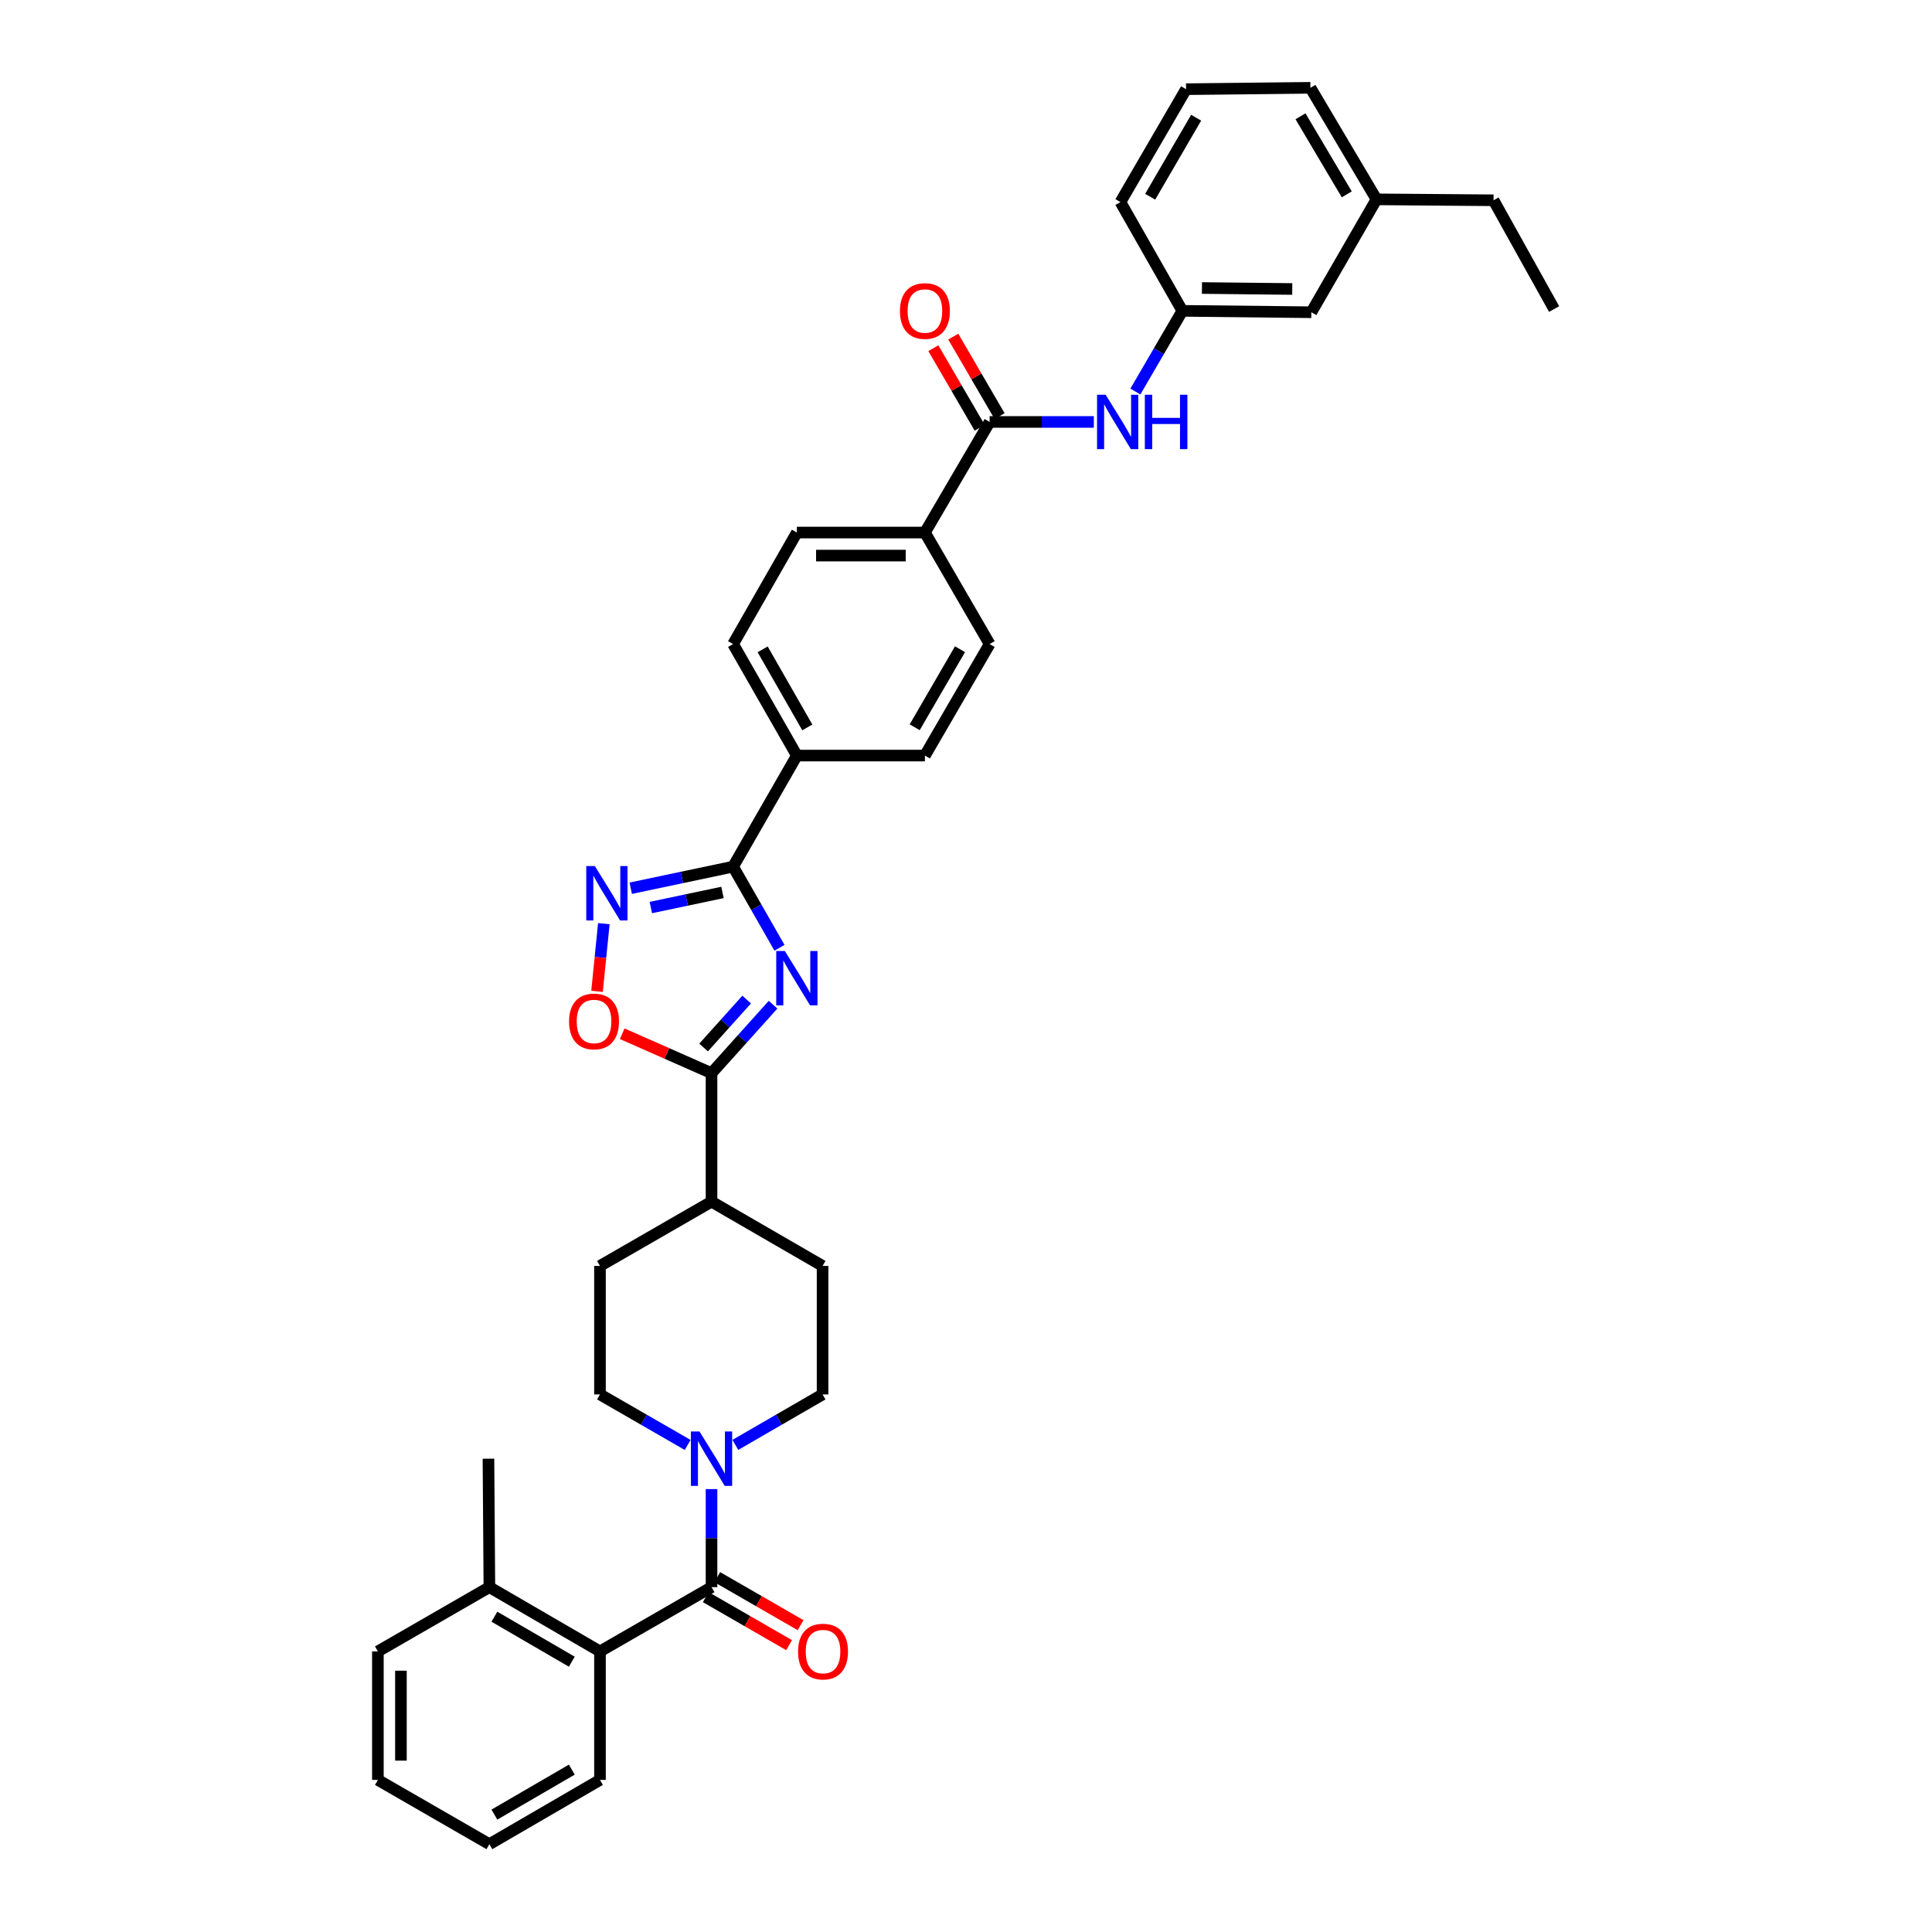 <?xml version='1.0' encoding='iso-8859-1'?>
<svg version='1.1' baseProfile='full'
              xmlns='http://www.w3.org/2000/svg'
                      xmlns:rdkit='http://www.rdkit.org/xml'
                      xmlns:xlink='http://www.w3.org/1999/xlink'
                  xml:space='preserve'
width='1000px' height='1000px' viewBox='0 0 1000 1000'>
<!-- END OF HEADER -->
<rect style='opacity:1.0;fill:#FFFFFF;stroke:none' width='1000' height='1000' x='0' y='0'> </rect>
<path class='bond-0' d='M 403.458,490.571 L 391.451,469.576' style='fill:none;fill-rule:evenodd;stroke:#0000FF;stroke-width:6px;stroke-linecap:butt;stroke-linejoin:miter;stroke-opacity:1' />
<path class='bond-0' d='M 391.451,469.576 L 379.443,448.582' style='fill:none;fill-rule:evenodd;stroke:#000000;stroke-width:6px;stroke-linecap:butt;stroke-linejoin:miter;stroke-opacity:1' />
<path class='bond-1' d='M 400.131,520.028 L 384.207,537.747' style='fill:none;fill-rule:evenodd;stroke:#0000FF;stroke-width:6px;stroke-linecap:butt;stroke-linejoin:miter;stroke-opacity:1' />
<path class='bond-1' d='M 384.207,537.747 L 368.284,555.467' style='fill:none;fill-rule:evenodd;stroke:#000000;stroke-width:6px;stroke-linecap:butt;stroke-linejoin:miter;stroke-opacity:1' />
<path class='bond-1' d='M 386.481,517.371 L 375.335,529.774' style='fill:none;fill-rule:evenodd;stroke:#0000FF;stroke-width:6px;stroke-linecap:butt;stroke-linejoin:miter;stroke-opacity:1' />
<path class='bond-1' d='M 375.335,529.774 L 364.188,542.178' style='fill:none;fill-rule:evenodd;stroke:#000000;stroke-width:6px;stroke-linecap:butt;stroke-linejoin:miter;stroke-opacity:1' />
<path class='bond-2' d='M 379.443,448.582 L 352.955,454.163' style='fill:none;fill-rule:evenodd;stroke:#000000;stroke-width:6px;stroke-linecap:butt;stroke-linejoin:miter;stroke-opacity:1' />
<path class='bond-2' d='M 352.955,454.163 L 326.467,459.745' style='fill:none;fill-rule:evenodd;stroke:#0000FF;stroke-width:6px;stroke-linecap:butt;stroke-linejoin:miter;stroke-opacity:1' />
<path class='bond-2' d='M 373.956,461.928 L 355.415,465.835' style='fill:none;fill-rule:evenodd;stroke:#000000;stroke-width:6px;stroke-linecap:butt;stroke-linejoin:miter;stroke-opacity:1' />
<path class='bond-2' d='M 355.415,465.835 L 336.873,469.742' style='fill:none;fill-rule:evenodd;stroke:#0000FF;stroke-width:6px;stroke-linecap:butt;stroke-linejoin:miter;stroke-opacity:1' />
<path class='bond-9' d='M 379.443,448.582 L 412.459,391.08' style='fill:none;fill-rule:evenodd;stroke:#000000;stroke-width:6px;stroke-linecap:butt;stroke-linejoin:miter;stroke-opacity:1' />
<path class='bond-5' d='M 368.284,555.467 L 345.168,545.263' style='fill:none;fill-rule:evenodd;stroke:#000000;stroke-width:6px;stroke-linecap:butt;stroke-linejoin:miter;stroke-opacity:1' />
<path class='bond-5' d='M 345.168,545.263 L 322.053,535.06' style='fill:none;fill-rule:evenodd;stroke:#FF0000;stroke-width:6px;stroke-linecap:butt;stroke-linejoin:miter;stroke-opacity:1' />
<path class='bond-11' d='M 368.284,555.467 L 368.284,621.975' style='fill:none;fill-rule:evenodd;stroke:#000000;stroke-width:6px;stroke-linecap:butt;stroke-linejoin:miter;stroke-opacity:1' />
<path class='bond-36' d='M 312.542,478.087 L 310.784,495.602' style='fill:none;fill-rule:evenodd;stroke:#0000FF;stroke-width:6px;stroke-linecap:butt;stroke-linejoin:miter;stroke-opacity:1' />
<path class='bond-36' d='M 310.784,495.602 L 309.025,513.117' style='fill:none;fill-rule:evenodd;stroke:#FF0000;stroke-width:6px;stroke-linecap:butt;stroke-linejoin:miter;stroke-opacity:1' />
<path class='bond-3' d='M 368.284,821.504 L 368.284,796.129' style='fill:none;fill-rule:evenodd;stroke:#000000;stroke-width:6px;stroke-linecap:butt;stroke-linejoin:miter;stroke-opacity:1' />
<path class='bond-3' d='M 368.284,796.129 L 368.284,770.754' style='fill:none;fill-rule:evenodd;stroke:#0000FF;stroke-width:6px;stroke-linecap:butt;stroke-linejoin:miter;stroke-opacity:1' />
<path class='bond-7' d='M 368.284,821.504 L 310.55,854.771' style='fill:none;fill-rule:evenodd;stroke:#000000;stroke-width:6px;stroke-linecap:butt;stroke-linejoin:miter;stroke-opacity:1' />
<path class='bond-12' d='M 365.305,826.671 L 386.868,839.1' style='fill:none;fill-rule:evenodd;stroke:#000000;stroke-width:6px;stroke-linecap:butt;stroke-linejoin:miter;stroke-opacity:1' />
<path class='bond-12' d='M 386.868,839.1 L 408.431,851.53' style='fill:none;fill-rule:evenodd;stroke:#FF0000;stroke-width:6px;stroke-linecap:butt;stroke-linejoin:miter;stroke-opacity:1' />
<path class='bond-12' d='M 371.262,816.337 L 392.825,828.766' style='fill:none;fill-rule:evenodd;stroke:#000000;stroke-width:6px;stroke-linecap:butt;stroke-linejoin:miter;stroke-opacity:1' />
<path class='bond-12' d='M 392.825,828.766 L 414.388,841.195' style='fill:none;fill-rule:evenodd;stroke:#FF0000;stroke-width:6px;stroke-linecap:butt;stroke-linejoin:miter;stroke-opacity:1' />
<path class='bond-4' d='M 355.942,747.905 L 333.246,734.827' style='fill:none;fill-rule:evenodd;stroke:#0000FF;stroke-width:6px;stroke-linecap:butt;stroke-linejoin:miter;stroke-opacity:1' />
<path class='bond-4' d='M 333.246,734.827 L 310.55,721.749' style='fill:none;fill-rule:evenodd;stroke:#000000;stroke-width:6px;stroke-linecap:butt;stroke-linejoin:miter;stroke-opacity:1' />
<path class='bond-37' d='M 380.62,747.877 L 403.193,734.813' style='fill:none;fill-rule:evenodd;stroke:#0000FF;stroke-width:6px;stroke-linecap:butt;stroke-linejoin:miter;stroke-opacity:1' />
<path class='bond-37' d='M 403.193,734.813 L 425.766,721.749' style='fill:none;fill-rule:evenodd;stroke:#000000;stroke-width:6px;stroke-linecap:butt;stroke-linejoin:miter;stroke-opacity:1' />
<path class='bond-6' d='M 512.233,218.397 L 478.734,275.64' style='fill:none;fill-rule:evenodd;stroke:#000000;stroke-width:6px;stroke-linecap:butt;stroke-linejoin:miter;stroke-opacity:1' />
<path class='bond-8' d='M 512.233,218.397 L 539.205,218.397' style='fill:none;fill-rule:evenodd;stroke:#000000;stroke-width:6px;stroke-linecap:butt;stroke-linejoin:miter;stroke-opacity:1' />
<path class='bond-8' d='M 539.205,218.397 L 566.176,218.397' style='fill:none;fill-rule:evenodd;stroke:#0000FF;stroke-width:6px;stroke-linecap:butt;stroke-linejoin:miter;stroke-opacity:1' />
<path class='bond-15' d='M 517.387,215.394 L 505.396,194.811' style='fill:none;fill-rule:evenodd;stroke:#000000;stroke-width:6px;stroke-linecap:butt;stroke-linejoin:miter;stroke-opacity:1' />
<path class='bond-15' d='M 505.396,194.811 L 493.404,174.228' style='fill:none;fill-rule:evenodd;stroke:#FF0000;stroke-width:6px;stroke-linecap:butt;stroke-linejoin:miter;stroke-opacity:1' />
<path class='bond-15' d='M 507.08,221.399 L 495.089,200.816' style='fill:none;fill-rule:evenodd;stroke:#000000;stroke-width:6px;stroke-linecap:butt;stroke-linejoin:miter;stroke-opacity:1' />
<path class='bond-15' d='M 495.089,200.816 L 483.098,180.233' style='fill:none;fill-rule:evenodd;stroke:#FF0000;stroke-width:6px;stroke-linecap:butt;stroke-linejoin:miter;stroke-opacity:1' />
<path class='bond-17' d='M 310.55,854.771 L 253.307,821.504' style='fill:none;fill-rule:evenodd;stroke:#000000;stroke-width:6px;stroke-linecap:butt;stroke-linejoin:miter;stroke-opacity:1' />
<path class='bond-17' d='M 295.97,860.094 L 255.9,836.807' style='fill:none;fill-rule:evenodd;stroke:#000000;stroke-width:6px;stroke-linecap:butt;stroke-linejoin:miter;stroke-opacity:1' />
<path class='bond-26' d='M 310.55,854.771 L 310.55,921.278' style='fill:none;fill-rule:evenodd;stroke:#000000;stroke-width:6px;stroke-linecap:butt;stroke-linejoin:miter;stroke-opacity:1' />
<path class='bond-16' d='M 587.673,202.658 L 599.83,181.776' style='fill:none;fill-rule:evenodd;stroke:#0000FF;stroke-width:6px;stroke-linecap:butt;stroke-linejoin:miter;stroke-opacity:1' />
<path class='bond-16' d='M 599.83,181.776 L 611.988,160.895' style='fill:none;fill-rule:evenodd;stroke:#000000;stroke-width:6px;stroke-linecap:butt;stroke-linejoin:miter;stroke-opacity:1' />
<path class='bond-18' d='M 412.459,391.08 L 379.443,333.367' style='fill:none;fill-rule:evenodd;stroke:#000000;stroke-width:6px;stroke-linecap:butt;stroke-linejoin:miter;stroke-opacity:1' />
<path class='bond-18' d='M 417.86,376.5 L 394.75,336.101' style='fill:none;fill-rule:evenodd;stroke:#000000;stroke-width:6px;stroke-linecap:butt;stroke-linejoin:miter;stroke-opacity:1' />
<path class='bond-19' d='M 412.459,391.08 L 478.734,391.08' style='fill:none;fill-rule:evenodd;stroke:#000000;stroke-width:6px;stroke-linecap:butt;stroke-linejoin:miter;stroke-opacity:1' />
<path class='bond-10' d='M 478.734,275.64 L 512.233,333.367' style='fill:none;fill-rule:evenodd;stroke:#000000;stroke-width:6px;stroke-linecap:butt;stroke-linejoin:miter;stroke-opacity:1' />
<path class='bond-38' d='M 478.734,275.64 L 412.459,275.64' style='fill:none;fill-rule:evenodd;stroke:#000000;stroke-width:6px;stroke-linecap:butt;stroke-linejoin:miter;stroke-opacity:1' />
<path class='bond-38' d='M 468.793,287.568 L 422.4,287.568' style='fill:none;fill-rule:evenodd;stroke:#000000;stroke-width:6px;stroke-linecap:butt;stroke-linejoin:miter;stroke-opacity:1' />
<path class='bond-22' d='M 368.284,621.975 L 425.766,655.242' style='fill:none;fill-rule:evenodd;stroke:#000000;stroke-width:6px;stroke-linecap:butt;stroke-linejoin:miter;stroke-opacity:1' />
<path class='bond-23' d='M 368.284,621.975 L 310.55,655.242' style='fill:none;fill-rule:evenodd;stroke:#000000;stroke-width:6px;stroke-linecap:butt;stroke-linejoin:miter;stroke-opacity:1' />
<path class='bond-13' d='M 310.55,721.749 L 310.55,655.242' style='fill:none;fill-rule:evenodd;stroke:#000000;stroke-width:6px;stroke-linecap:butt;stroke-linejoin:miter;stroke-opacity:1' />
<path class='bond-14' d='M 425.766,721.749 L 425.766,655.242' style='fill:none;fill-rule:evenodd;stroke:#000000;stroke-width:6px;stroke-linecap:butt;stroke-linejoin:miter;stroke-opacity:1' />
<path class='bond-24' d='M 611.988,160.895 L 678.747,161.617' style='fill:none;fill-rule:evenodd;stroke:#000000;stroke-width:6px;stroke-linecap:butt;stroke-linejoin:miter;stroke-opacity:1' />
<path class='bond-24' d='M 622.131,149.076 L 668.862,149.581' style='fill:none;fill-rule:evenodd;stroke:#000000;stroke-width:6px;stroke-linecap:butt;stroke-linejoin:miter;stroke-opacity:1' />
<path class='bond-28' d='M 611.988,160.895 L 579.927,104.6' style='fill:none;fill-rule:evenodd;stroke:#000000;stroke-width:6px;stroke-linecap:butt;stroke-linejoin:miter;stroke-opacity:1' />
<path class='bond-29' d='M 253.307,821.504 L 252.823,755.016' style='fill:none;fill-rule:evenodd;stroke:#000000;stroke-width:6px;stroke-linecap:butt;stroke-linejoin:miter;stroke-opacity:1' />
<path class='bond-30' d='M 253.307,821.504 L 195.594,854.771' style='fill:none;fill-rule:evenodd;stroke:#000000;stroke-width:6px;stroke-linecap:butt;stroke-linejoin:miter;stroke-opacity:1' />
<path class='bond-20' d='M 379.443,333.367 L 412.459,275.64' style='fill:none;fill-rule:evenodd;stroke:#000000;stroke-width:6px;stroke-linecap:butt;stroke-linejoin:miter;stroke-opacity:1' />
<path class='bond-21' d='M 478.734,391.08 L 512.233,333.367' style='fill:none;fill-rule:evenodd;stroke:#000000;stroke-width:6px;stroke-linecap:butt;stroke-linejoin:miter;stroke-opacity:1' />
<path class='bond-21' d='M 473.443,376.435 L 496.892,336.036' style='fill:none;fill-rule:evenodd;stroke:#000000;stroke-width:6px;stroke-linecap:butt;stroke-linejoin:miter;stroke-opacity:1' />
<path class='bond-25' d='M 678.747,161.617 L 712.472,103.181' style='fill:none;fill-rule:evenodd;stroke:#000000;stroke-width:6px;stroke-linecap:butt;stroke-linejoin:miter;stroke-opacity:1' />
<path class='bond-32' d='M 712.472,103.181 L 773.055,103.665' style='fill:none;fill-rule:evenodd;stroke:#000000;stroke-width:6px;stroke-linecap:butt;stroke-linejoin:miter;stroke-opacity:1' />
<path class='bond-40' d='M 712.472,103.181 L 678.27,45.455' style='fill:none;fill-rule:evenodd;stroke:#000000;stroke-width:6px;stroke-linecap:butt;stroke-linejoin:miter;stroke-opacity:1' />
<path class='bond-40' d='M 697.079,100.603 L 673.138,60.194' style='fill:none;fill-rule:evenodd;stroke:#000000;stroke-width:6px;stroke-linecap:butt;stroke-linejoin:miter;stroke-opacity:1' />
<path class='bond-33' d='M 310.55,921.278 L 253.307,954.545' style='fill:none;fill-rule:evenodd;stroke:#000000;stroke-width:6px;stroke-linecap:butt;stroke-linejoin:miter;stroke-opacity:1' />
<path class='bond-33' d='M 295.97,915.955 L 255.9,939.242' style='fill:none;fill-rule:evenodd;stroke:#000000;stroke-width:6px;stroke-linecap:butt;stroke-linejoin:miter;stroke-opacity:1' />
<path class='bond-27' d='M 613.91,46.164 L 579.927,104.6' style='fill:none;fill-rule:evenodd;stroke:#000000;stroke-width:6px;stroke-linecap:butt;stroke-linejoin:miter;stroke-opacity:1' />
<path class='bond-27' d='M 619.124,60.926 L 595.336,101.831' style='fill:none;fill-rule:evenodd;stroke:#000000;stroke-width:6px;stroke-linecap:butt;stroke-linejoin:miter;stroke-opacity:1' />
<path class='bond-31' d='M 613.91,46.164 L 678.27,45.455' style='fill:none;fill-rule:evenodd;stroke:#000000;stroke-width:6px;stroke-linecap:butt;stroke-linejoin:miter;stroke-opacity:1' />
<path class='bond-39' d='M 195.594,854.771 L 195.594,921.278' style='fill:none;fill-rule:evenodd;stroke:#000000;stroke-width:6px;stroke-linecap:butt;stroke-linejoin:miter;stroke-opacity:1' />
<path class='bond-39' d='M 207.522,864.747 L 207.522,911.302' style='fill:none;fill-rule:evenodd;stroke:#000000;stroke-width:6px;stroke-linecap:butt;stroke-linejoin:miter;stroke-opacity:1' />
<path class='bond-34' d='M 773.055,103.665 L 804.406,159.954' style='fill:none;fill-rule:evenodd;stroke:#000000;stroke-width:6px;stroke-linecap:butt;stroke-linejoin:miter;stroke-opacity:1' />
<path class='bond-35' d='M 253.307,954.545 L 195.594,921.278' style='fill:none;fill-rule:evenodd;stroke:#000000;stroke-width:6px;stroke-linecap:butt;stroke-linejoin:miter;stroke-opacity:1' />
<path  class='atom-0' d='M 406.236 492.233
L 415.461 507.144
Q 416.375 508.615, 417.846 511.279
Q 419.318 513.943, 419.397 514.102
L 419.397 492.233
L 423.135 492.233
L 423.135 520.384
L 419.278 520.384
L 409.377 504.082
Q 408.224 502.174, 406.992 499.987
Q 405.799 497.8, 405.441 497.124
L 405.441 520.384
L 401.783 520.384
L 401.783 492.233
L 406.236 492.233
' fill='#0000FF'/>
<path  class='atom-3' d='M 307.9 448.27
L 317.124 463.181
Q 318.039 464.652, 319.51 467.316
Q 320.981 469.98, 321.061 470.139
L 321.061 448.27
L 324.798 448.27
L 324.798 476.422
L 320.941 476.422
L 311.041 460.119
Q 309.888 458.211, 308.655 456.024
Q 307.462 453.837, 307.104 453.161
L 307.104 476.422
L 303.446 476.422
L 303.446 448.27
L 307.9 448.27
' fill='#0000FF'/>
<path  class='atom-5' d='M 362.061 740.941
L 371.286 755.851
Q 372.2 757.322, 373.671 759.986
Q 375.143 762.65, 375.222 762.809
L 375.222 740.941
L 378.96 740.941
L 378.96 769.092
L 375.103 769.092
L 365.202 752.79
Q 364.049 750.881, 362.817 748.694
Q 361.624 746.507, 361.266 745.831
L 361.266 769.092
L 357.608 769.092
L 357.608 740.941
L 362.061 740.941
' fill='#0000FF'/>
<path  class='atom-6' d='M 294.546 528.701
Q 294.546 521.942, 297.886 518.164
Q 301.226 514.387, 307.469 514.387
Q 313.711 514.387, 317.051 518.164
Q 320.391 521.942, 320.391 528.701
Q 320.391 535.54, 317.012 539.437
Q 313.632 543.294, 307.469 543.294
Q 301.266 543.294, 297.886 539.437
Q 294.546 535.58, 294.546 528.701
M 307.469 540.113
Q 311.763 540.113, 314.069 537.25
Q 316.415 534.347, 316.415 528.701
Q 316.415 523.174, 314.069 520.391
Q 311.763 517.568, 307.469 517.568
Q 303.175 517.568, 300.829 520.351
Q 298.522 523.134, 298.522 528.701
Q 298.522 534.387, 300.829 537.25
Q 303.175 540.113, 307.469 540.113
' fill='#FF0000'/>
<path  class='atom-9' d='M 572.286 204.321
L 581.511 219.232
Q 582.425 220.703, 583.897 223.367
Q 585.368 226.031, 585.447 226.19
L 585.447 204.321
L 589.185 204.321
L 589.185 232.472
L 585.328 232.472
L 575.427 216.17
Q 574.274 214.261, 573.042 212.075
Q 571.849 209.888, 571.491 209.212
L 571.491 232.472
L 567.833 232.472
L 567.833 204.321
L 572.286 204.321
' fill='#0000FF'/>
<path  class='atom-9' d='M 592.564 204.321
L 596.382 204.321
L 596.382 216.289
L 610.775 216.289
L 610.775 204.321
L 614.592 204.321
L 614.592 232.472
L 610.775 232.472
L 610.775 219.47
L 596.382 219.47
L 596.382 232.472
L 592.564 232.472
L 592.564 204.321
' fill='#0000FF'/>
<path  class='atom-13' d='M 413.075 854.85
Q 413.075 848.091, 416.415 844.314
Q 419.755 840.536, 425.997 840.536
Q 432.24 840.536, 435.58 844.314
Q 438.92 848.091, 438.92 854.85
Q 438.92 861.689, 435.54 865.586
Q 432.16 869.443, 425.997 869.443
Q 419.795 869.443, 416.415 865.586
Q 413.075 861.729, 413.075 854.85
M 425.997 866.262
Q 430.292 866.262, 432.598 863.399
Q 434.944 860.497, 434.944 854.85
Q 434.944 849.324, 432.598 846.54
Q 430.292 843.717, 425.997 843.717
Q 421.703 843.717, 419.357 846.501
Q 417.051 849.284, 417.051 854.85
Q 417.051 860.536, 419.357 863.399
Q 421.703 866.262, 425.997 866.262
' fill='#FF0000'/>
<path  class='atom-16' d='M 465.812 160.975
Q 465.812 154.215, 469.152 150.438
Q 472.492 146.661, 478.734 146.661
Q 484.977 146.661, 488.317 150.438
Q 491.657 154.215, 491.657 160.975
Q 491.657 167.814, 488.277 171.71
Q 484.897 175.567, 478.734 175.567
Q 472.532 175.567, 469.152 171.71
Q 465.812 167.853, 465.812 160.975
M 478.734 172.386
Q 483.029 172.386, 485.335 169.523
Q 487.681 166.621, 487.681 160.975
Q 487.681 155.448, 485.335 152.664
Q 483.029 149.841, 478.734 149.841
Q 474.44 149.841, 472.094 152.625
Q 469.788 155.408, 469.788 160.975
Q 469.788 166.66, 472.094 169.523
Q 474.44 172.386, 478.734 172.386
' fill='#FF0000'/>
</svg>
